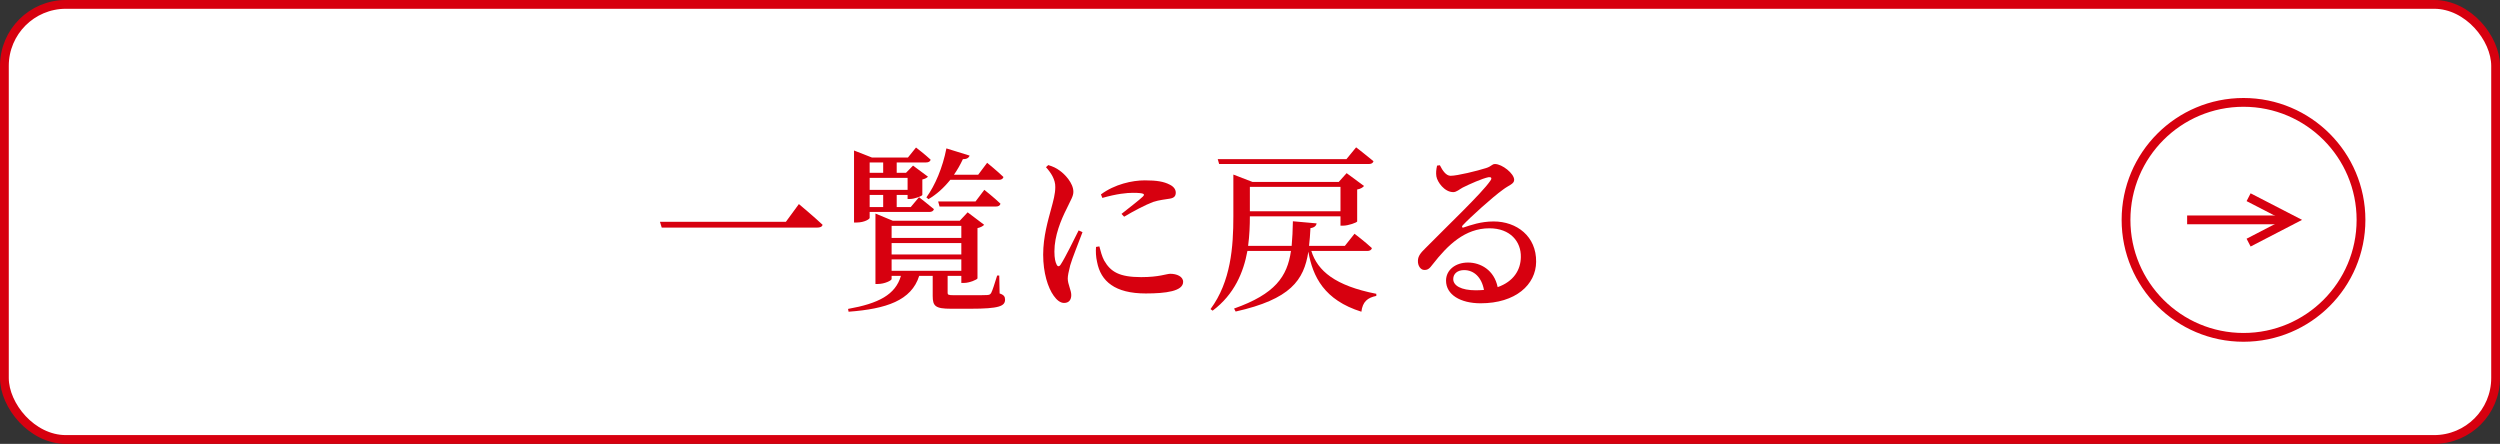 <?xml version="1.0" encoding="UTF-8"?>
<svg id="_レイヤー_2" data-name="レイヤー 2" xmlns="http://www.w3.org/2000/svg" viewBox="0 0 284.71 50.55">
  <rect x="0" y="0" width="284.71" height="50.55" fill="#333333" stroke="none"/>
  <defs>
    <style>
      .cls-1 {
        fill: #d7000f;
      }

      .cls-2 {
        fill: #fff;
      }

      .cls-3 {
        stroke: #d7000f;
      }

      .cls-3, .cls-4 {
        fill: none;
        stroke-miterlimit: 10;
      }

      .cls-4 {
        stroke: #d7000f;
      }
    </style>
  </defs>
  <g id="_ヘッダー" data-name="ヘッダー">
    <g>
      <g>
        <rect class="cls-2" x=".5" y=".5" width="283.71" height="49.55" rx="7" ry="7"/>
        <rect class="cls-3" x=".5" y=".5" width="283.71" height="49.55" rx="7" ry="7"/>
      </g>
      <g>
        <path class="cls-1" d="M89.5,25.26l1.48-2.02s1.68,1.4,2.7,2.36c-.06.24-.3.32-.62.32h-17.7l-.2-.66h14.34Z"/>
        <path class="cls-1" d="M113.84,33.42c.5.16.62.38.62.7,0,.74-.66,1.04-3.94,1.04h-2.22c-1.78,0-2.08-.3-2.08-1.46v-2.28h-1.54c-.88,2.8-3.74,3.76-8.04,4.08l-.06-.32c3.48-.62,5.4-1.62,6.02-3.76h-1.06v.36c0,.16-.8.56-1.56.56h-.28v-8.02l1.98.82h7.62l.9-.96,1.88,1.42c-.12.14-.4.3-.76.38v5.72c-.02.14-.92.52-1.52.52h-.32v-.8h-1.56v1.92c0,.22.06.28.72.28h2.02c.78,0,1.48,0,1.76-.02.28-.02.34-.06.46-.24.16-.3.38-1.02.68-1.98h.24l.04,2.04ZM99.04,24.82c0,.12-.58.52-1.48.52h-.3v-8.2l2.04.8h4.1l.92-1.14s1.04.8,1.66,1.38c-.04.22-.24.32-.52.32h-3.34v1.18h1.06l.8-.82,1.7,1.26c-.1.12-.34.26-.64.32v1.76c-.02.12-.88.46-1.4.46h-.28v-.46h-1.24v1.38h1.6l.94-1.12s1.02.78,1.7,1.36c-.06.22-.26.32-.52.32h-6.8v.68ZM99.04,18.5v1.18h1.54v-1.18h-1.54ZM99.04,20.26v1.36h4.32v-1.36h-4.32ZM100.58,22.2h-1.54v1.38h1.54v-1.38ZM101.54,25.72v1.38h7.94v-1.38h-7.94ZM109.48,27.68h-7.94v1.3h7.94v-1.3ZM101.54,30.84h7.94v-1.3h-7.94v1.3ZM105.5,22.48c.98-1.34,1.86-3.4,2.28-5.58l2.64.82c-.08.24-.32.42-.76.4-.3.64-.64,1.24-1.02,1.78h2.76l1.02-1.36s1.18.96,1.86,1.62c-.06.22-.26.32-.52.32h-5.54c-.74.92-1.56,1.66-2.48,2.2l-.24-.2ZM112.1,21.62s1.16.92,1.84,1.58c-.06.22-.24.32-.52.32h-6.42l-.16-.58h4.26l1-1.32Z"/>
        <path class="cls-1" d="M123.28,26.44c-.4,1.08-1.2,3.04-1.4,3.78-.18.72-.28,1.18-.28,1.5,0,.66.4,1.32.4,1.88s-.28.9-.82.9c-.44,0-.84-.34-1.18-.82-.66-.92-1.2-2.6-1.2-4.68s.58-3.98.9-5.18c.26-.96.48-1.74.48-2.52.02-.84-.48-1.62-1.06-2.26l.26-.24c.54.16.92.34,1.32.64.54.38,1.54,1.4,1.54,2.4,0,.5-.28.9-.76,1.92-.64,1.26-1.4,3.08-1.4,4.88,0,.8.12,1.22.24,1.46.12.28.3.3.48.02.48-.72,1.54-2.88,2.04-3.88l.44.2ZM125.2,28.06c.12.48.3,1.16.54,1.6.74,1.3,1.74,1.9,4.22,1.9,2.08,0,2.88-.38,3.32-.38.72,0,1.46.3,1.46.92,0,1.06-1.96,1.32-4.26,1.32-3.5,0-5.12-1.38-5.54-3.58-.14-.6-.16-1.22-.12-1.72l.38-.06ZM125.38,22.14c1.56-1.16,3.56-1.6,5-1.6,1.36,0,2.16.14,2.82.48.54.26.7.62.7.92,0,.4-.2.6-.66.68-.56.1-1.18.14-1.92.38-.9.34-2.26,1.06-3.3,1.68l-.3-.32c.88-.7,2.08-1.62,2.44-1.98.22-.24.28-.42-1.14-.42-.68,0-1.8.1-3.48.58l-.16-.4Z"/>
        <path class="cls-1" d="M149.34,28.58c.7,2.26,2.7,3.96,7.4,4.88v.24c-1,.2-1.56.66-1.7,1.8-4.22-1.32-5.54-3.98-6.04-6.84-.5,3.26-2.04,5.42-8.28,6.82l-.18-.34c4.68-1.66,6.06-3.64,6.48-6.56h-4.96c-.44,2.42-1.48,4.94-3.96,6.8l-.24-.18c2.32-3.14,2.6-7.08,2.6-10.56v-4.76l2.18.84h9.82l.9-1,1.98,1.46c-.12.16-.4.34-.78.4v3.64c-.02.12-1,.48-1.6.48h-.3v-1.06h-10.32c0,1.02-.04,2.18-.2,3.36h4.96c.08-.86.12-1.78.14-2.8l2.7.24c-.04.26-.24.48-.7.54-.04.72-.08,1.38-.16,2.02h4.08l1.1-1.38s1.24.94,1.98,1.64c-.06.22-.26.32-.52.32h-6.38ZM138.84,18.68l-.16-.56h14.66l1.1-1.34s1.22.94,1.98,1.58c-.06.22-.26.32-.54.32h-17.04ZM142.34,21.28v2.78h10.32v-2.78h-10.32Z"/>
        <path class="cls-1" d="M163.98,18.82c.3.6.7,1.2,1.22,1.2.76,0,3.04-.56,4.04-.88.64-.2.66-.46,1.02-.46.8,0,2.18,1.08,2.18,1.8,0,.48-.6.6-1.28,1.12-1.2.86-3.74,3.16-4.56,4.04-.18.18-.08.34.1.26.78-.26,1.94-.68,3.4-.68,2.64,0,4.88,1.7,4.84,4.6-.02,2.6-2.34,4.72-6.32,4.72-2.3,0-3.94-.98-3.94-2.58,0-1.22,1.08-2.06,2.5-2.06s2.98.84,3.38,2.8c1.82-.64,2.62-1.96,2.64-3.42.04-1.76-1.2-3.28-3.58-3.28-2.78,0-4.74,1.9-6.44,4.08-.4.54-.6.68-1,.66-.36,0-.74-.44-.7-1.08.02-.48.28-.84.86-1.4,2.46-2.5,6.42-6.26,7.36-7.64.28-.36.1-.48-.18-.44-.7.14-2.14.78-2.94,1.18-.38.2-.7.52-1.08.52-1,0-1.82-1.16-1.92-1.8-.06-.4-.02-.78.08-1.22l.32-.04ZM169,33.02c-.26-1.44-1.14-2.26-2.26-2.26-.74,0-1.24.4-1.24,1.02,0,.74.88,1.28,2.58,1.28.32,0,.62-.02.92-.04Z"/>
      </g>
    </g>
    <g>
      <circle class="cls-3" cx="255.5" cy="25.04" r="13.38"/>
      <g>
        <line class="cls-4" x1="249.08" y1="25.04" x2="261.08" y2="25.04"/>
        <polyline class="cls-4" points="256.08 22.46 261.08 25.04 256.08 27.63"/>
      </g>
    </g>
  </g>
</svg>